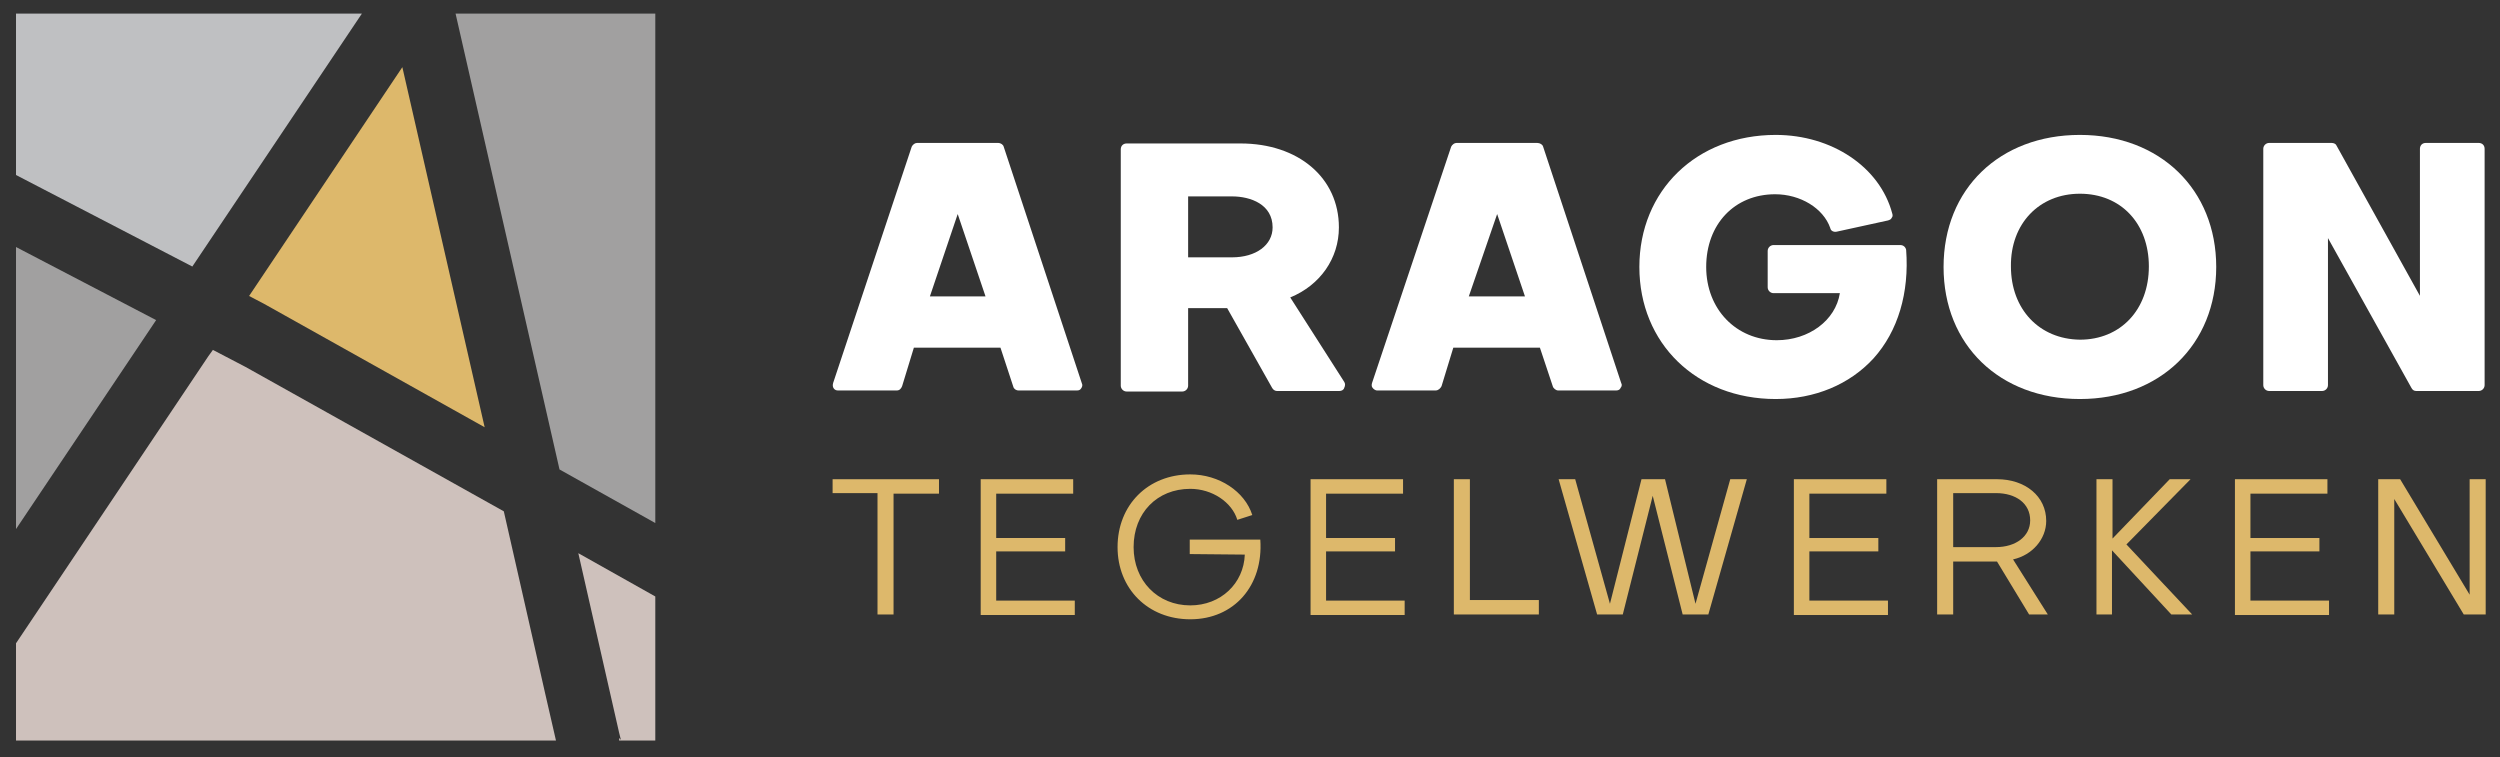 <?xml version="1.0" encoding="utf-8"?>
<!-- Generator: Adobe Illustrator 27.0.1, SVG Export Plug-In . SVG Version: 6.00 Build 0)  -->
<svg version="1.1" id="Laag_1" xmlns="http://www.w3.org/2000/svg" xmlns:xlink="http://www.w3.org/1999/xlink" x="0px" y="0px"
	 viewBox="0 0 485.63 147.068" enable-background="new 0 0 485.63 147.068" xml:space="preserve">
<rect x="0" y="0" width="485.63" height="147.068" fill="#333333" stroke="none"/>
<g>
	<g>
		<g>
			<g>
				<polygon fill="#A1A0A0" points="30.33,62.181 3.109,102.772 3.109,47.985 				"/>
			</g>
			<g>
				<polygon fill="#CEC1BC" points="107.997,143.845 3.109,143.845 3.109,124.962 40.461,69.21 41.357,67.97 47.697,71.278 
					97.866,99.326 103.862,125.72 105.861,134.541 				"/>
			</g>
			<g>
				<polygon fill="#CEC1BC" points="127.293,115.865 127.293,143.845 120.264,143.845 120.264,143.362 120.608,143.707 
					120.264,142.329 112.339,107.458 				"/>
			</g>
			<g>
				<polygon fill="#BFC0C2" points="70.301,2.639 37.36,51.775 3.109,33.995 3.109,2.639 				"/>
			</g>
			<g>
				<polygon fill="#DDB86B" points="94.145,82.993 51.28,59.011 48.386,57.495 78.157,13.045 				"/>
			</g>
			<g>
				<polygon fill="#A1A0A0" points="127.293,2.639 127.293,101.6 108.686,91.194 88.494,2.639 				"/>
			</g>
		</g>
	</g>
	<g>
		<g>
			<path fill="#FFFFFF" d="M194.968,28.492c-0.104-0.415-0.623-0.727-1.039-0.727h-15.786c-0.415,0-0.831,0.312-1.039,0.727
				l-15.266,45.903c-0.104,0.415-0.104,0.727,0.104,1.039c0.208,0.312,0.519,0.415,0.831,0.415h11.424
				c0.519,0,0.831-0.312,1.039-0.831l2.285-7.477h16.824l2.492,7.581c0.104,0.415,0.519,0.727,1.039,0.727h11.32
				c0.415,0,0.623-0.104,0.831-0.415c0.208-0.312,0.312-0.623,0.104-1.039L194.968,28.492z M191.437,57.571h-10.801l5.4-15.993
				L191.437,57.571z"/>
		</g>
		<g>
			<path fill="#FFFFFF" d="M250.633,57.778c5.816-2.389,9.451-7.581,9.451-13.605c0-9.658-7.893-16.305-19.109-16.305h-22.121
				c-0.623,0-1.142,0.415-1.142,1.142v45.903c0,0.623,0.519,1.142,1.142,1.142h10.801c0.623,0,1.142-0.519,1.142-1.142V59.855h7.581
				l8.724,15.474c0.208,0.415,0.623,0.623,0.935,0.623h12.151c0.415,0,0.831-0.208,0.935-0.623c0.208-0.415,0.208-0.831,0-1.142
				L250.633,57.778z M239.313,49.989h-8.516V38.15h8.516c3.635,0,7.893,1.558,7.893,6.023
				C247.206,47.601,243.986,49.989,239.313,49.989z"/>
		</g>
		<g>
			<path fill="#FFFFFF" d="M299.755,28.492c-0.104-0.415-0.623-0.727-1.142-0.727h-15.682c-0.415,0-0.831,0.312-1.039,0.727
				l-15.37,45.903c-0.104,0.312-0.104,0.727,0.104,0.935c0.208,0.312,0.623,0.519,0.831,0.519h11.424
				c0.519,0,0.935-0.415,1.142-0.831l2.285-7.477h16.824l2.492,7.477c0.104,0.415,0.623,0.831,1.039,0.831h11.32
				c0.415,0,0.727-0.208,0.831-0.519c0.208-0.208,0.312-0.623,0.104-0.935L299.755,28.492z M290.824,41.577l5.4,15.993H285.32
				L290.824,41.577z"/>
		</g>
		<g>
			<path fill="#FFFFFF" d="M363.937,69.618c-4.673,5.089-11.424,7.893-19.005,7.893c-15.37,0-26.483-10.801-26.483-25.652
				c0-14.851,11.112-25.652,26.483-25.652c10.905,0,20.251,6.231,22.64,15.266c0.104,0.312,0.104,0.623-0.104,0.831
				c-0.104,0.312-0.415,0.415-0.727,0.519l-9.97,2.181c-0.519,0.104-1.142-0.104-1.246-0.727c-1.35-3.843-5.816-6.543-10.697-6.543
				c-7.893,0-13.397,5.816-13.397,14.124c0,8.204,5.816,14.228,13.709,14.228c6.231,0,11.424-3.843,12.255-9.139h-12.878
				c-0.623,0-1.142-0.519-1.142-1.142v-7.062c0-0.623,0.519-1.142,1.142-1.142h24.613c0.623,0,1.039,0.415,1.142,0.935
				C370.895,56.844,368.714,64.321,363.937,69.618z"/>
		</g>
		<g>
			<path fill="#FFFFFF" d="M404.024,26.207c-15.578,0-26.483,10.489-26.483,25.652s10.905,25.652,26.483,25.652
				s26.483-10.593,26.483-25.652S419.602,26.207,404.024,26.207z M404.024,37.631c7.997,0,13.397,5.816,13.397,14.124
				c0,8.412-5.504,14.228-13.397,14.228c-7.893-0.104-13.397-5.92-13.397-14.228C390.523,43.447,396.131,37.631,404.024,37.631z"/>
		</g>
		<g>
			<path fill="#FFFFFF" d="M482.641,28.907V74.81c0,0.623-0.519,1.142-1.142,1.142h-12.151c-0.415,0-0.727-0.208-0.935-0.623
				l-16.201-29.079v28.56c0,0.623-0.519,1.142-1.142,1.142h-10.281c-0.623,0-1.142-0.519-1.142-1.142V28.907
				c0-0.623,0.519-1.142,1.142-1.142h12.151c0.415,0,0.831,0.208,0.935,0.519l16.201,29.183v-28.56c0-0.623,0.415-1.142,1.142-1.142
				h10.281C482.122,27.765,482.641,28.18,482.641,28.907z"/>
		</g>
	</g>
	<g>
		<path fill="#DDB86B" d="M173.574,119.363h-3.116V95.789h-8.724v-2.7h20.667v2.804h-8.828V119.363z"/>
		<path fill="#DDB86B" d="M207.015,107.109h-13.501v9.555h15.266v2.804h-18.278V93.088h17.967v2.804h-14.955v8.62h13.397v2.596
			H207.015z"/>
		<path fill="#DDB86B" d="M231.109,107.628v-2.804h13.709c0.623,8.931-5.089,15.474-13.605,15.474
			c-8.204,0-14.124-5.92-14.124-14.02c0-8.204,5.92-14.124,14.124-14.124c5.608,0,10.593,3.323,12.047,7.893l-2.908,0.935
			c-1.039-3.427-4.881-6.023-9.139-6.023c-6.439,0-11.008,4.673-11.008,11.32c0,6.543,4.673,11.32,11.008,11.32
			c5.92,0,10.385-4.258,10.593-9.866L231.109,107.628z"/>
		<path fill="#DDB86B" d="M270.988,107.109h-13.397v9.555h15.266v2.804h-18.278V93.088h17.967v2.804h-14.955v8.62h13.397
			C270.988,104.512,270.988,107.109,270.988,107.109z"/>
		<path fill="#DDB86B" d="M285.424,116.559h13.501v2.804h-16.513V93.088h3.116v23.471H285.424z"/>
		<path fill="#DDB86B" d="M318.864,93.088h4.57l5.92,24.198l6.75-24.198h3.219l-7.477,26.275h-4.985l-5.816-23.055l-5.816,23.055
			h-4.985l-7.477-26.275h3.219l6.75,24.198L318.864,93.088z"/>
		<path fill="#DDB86B" d="M364.871,107.109h-13.397v9.555h15.266v2.804h-18.278V93.088h17.967v2.804h-14.955v8.62h13.397V107.109z"
			/>
		<path fill="#DDB86B" d="M379.411,109.082v10.281h-3.116V93.088h11.632c5.504,0,9.554,3.323,9.554,8.101
			c0,3.531-2.7,6.647-6.439,7.477l6.75,10.697h-3.635l-6.231-10.281H379.411z M379.411,95.789v10.489h8.308
			c3.843,0,6.647-2.077,6.647-5.193c0-3.323-2.804-5.297-6.647-5.297H379.411z"/>
		<path fill="#DDB86B" d="M410.359,119.363h-3.116V93.088h3.116v11.528l11.112-11.528h4.05l-12.462,12.67l12.774,13.605h-4.05
			l-11.528-12.462v12.462H410.359z"/>
		<path fill="#DDB86B" d="M450.55,107.109h-13.397v9.555h15.266v2.804h-18.278V93.088h17.967v2.804h-14.955v8.62h13.397V107.109z"/>
		<path fill="#DDB86B" d="M461.974,119.363V93.088h4.258l13.501,22.432V93.088h3.116v26.275h-4.258L465.09,96.931v22.432H461.974z"
			/>
	</g>
</g>
</svg>
